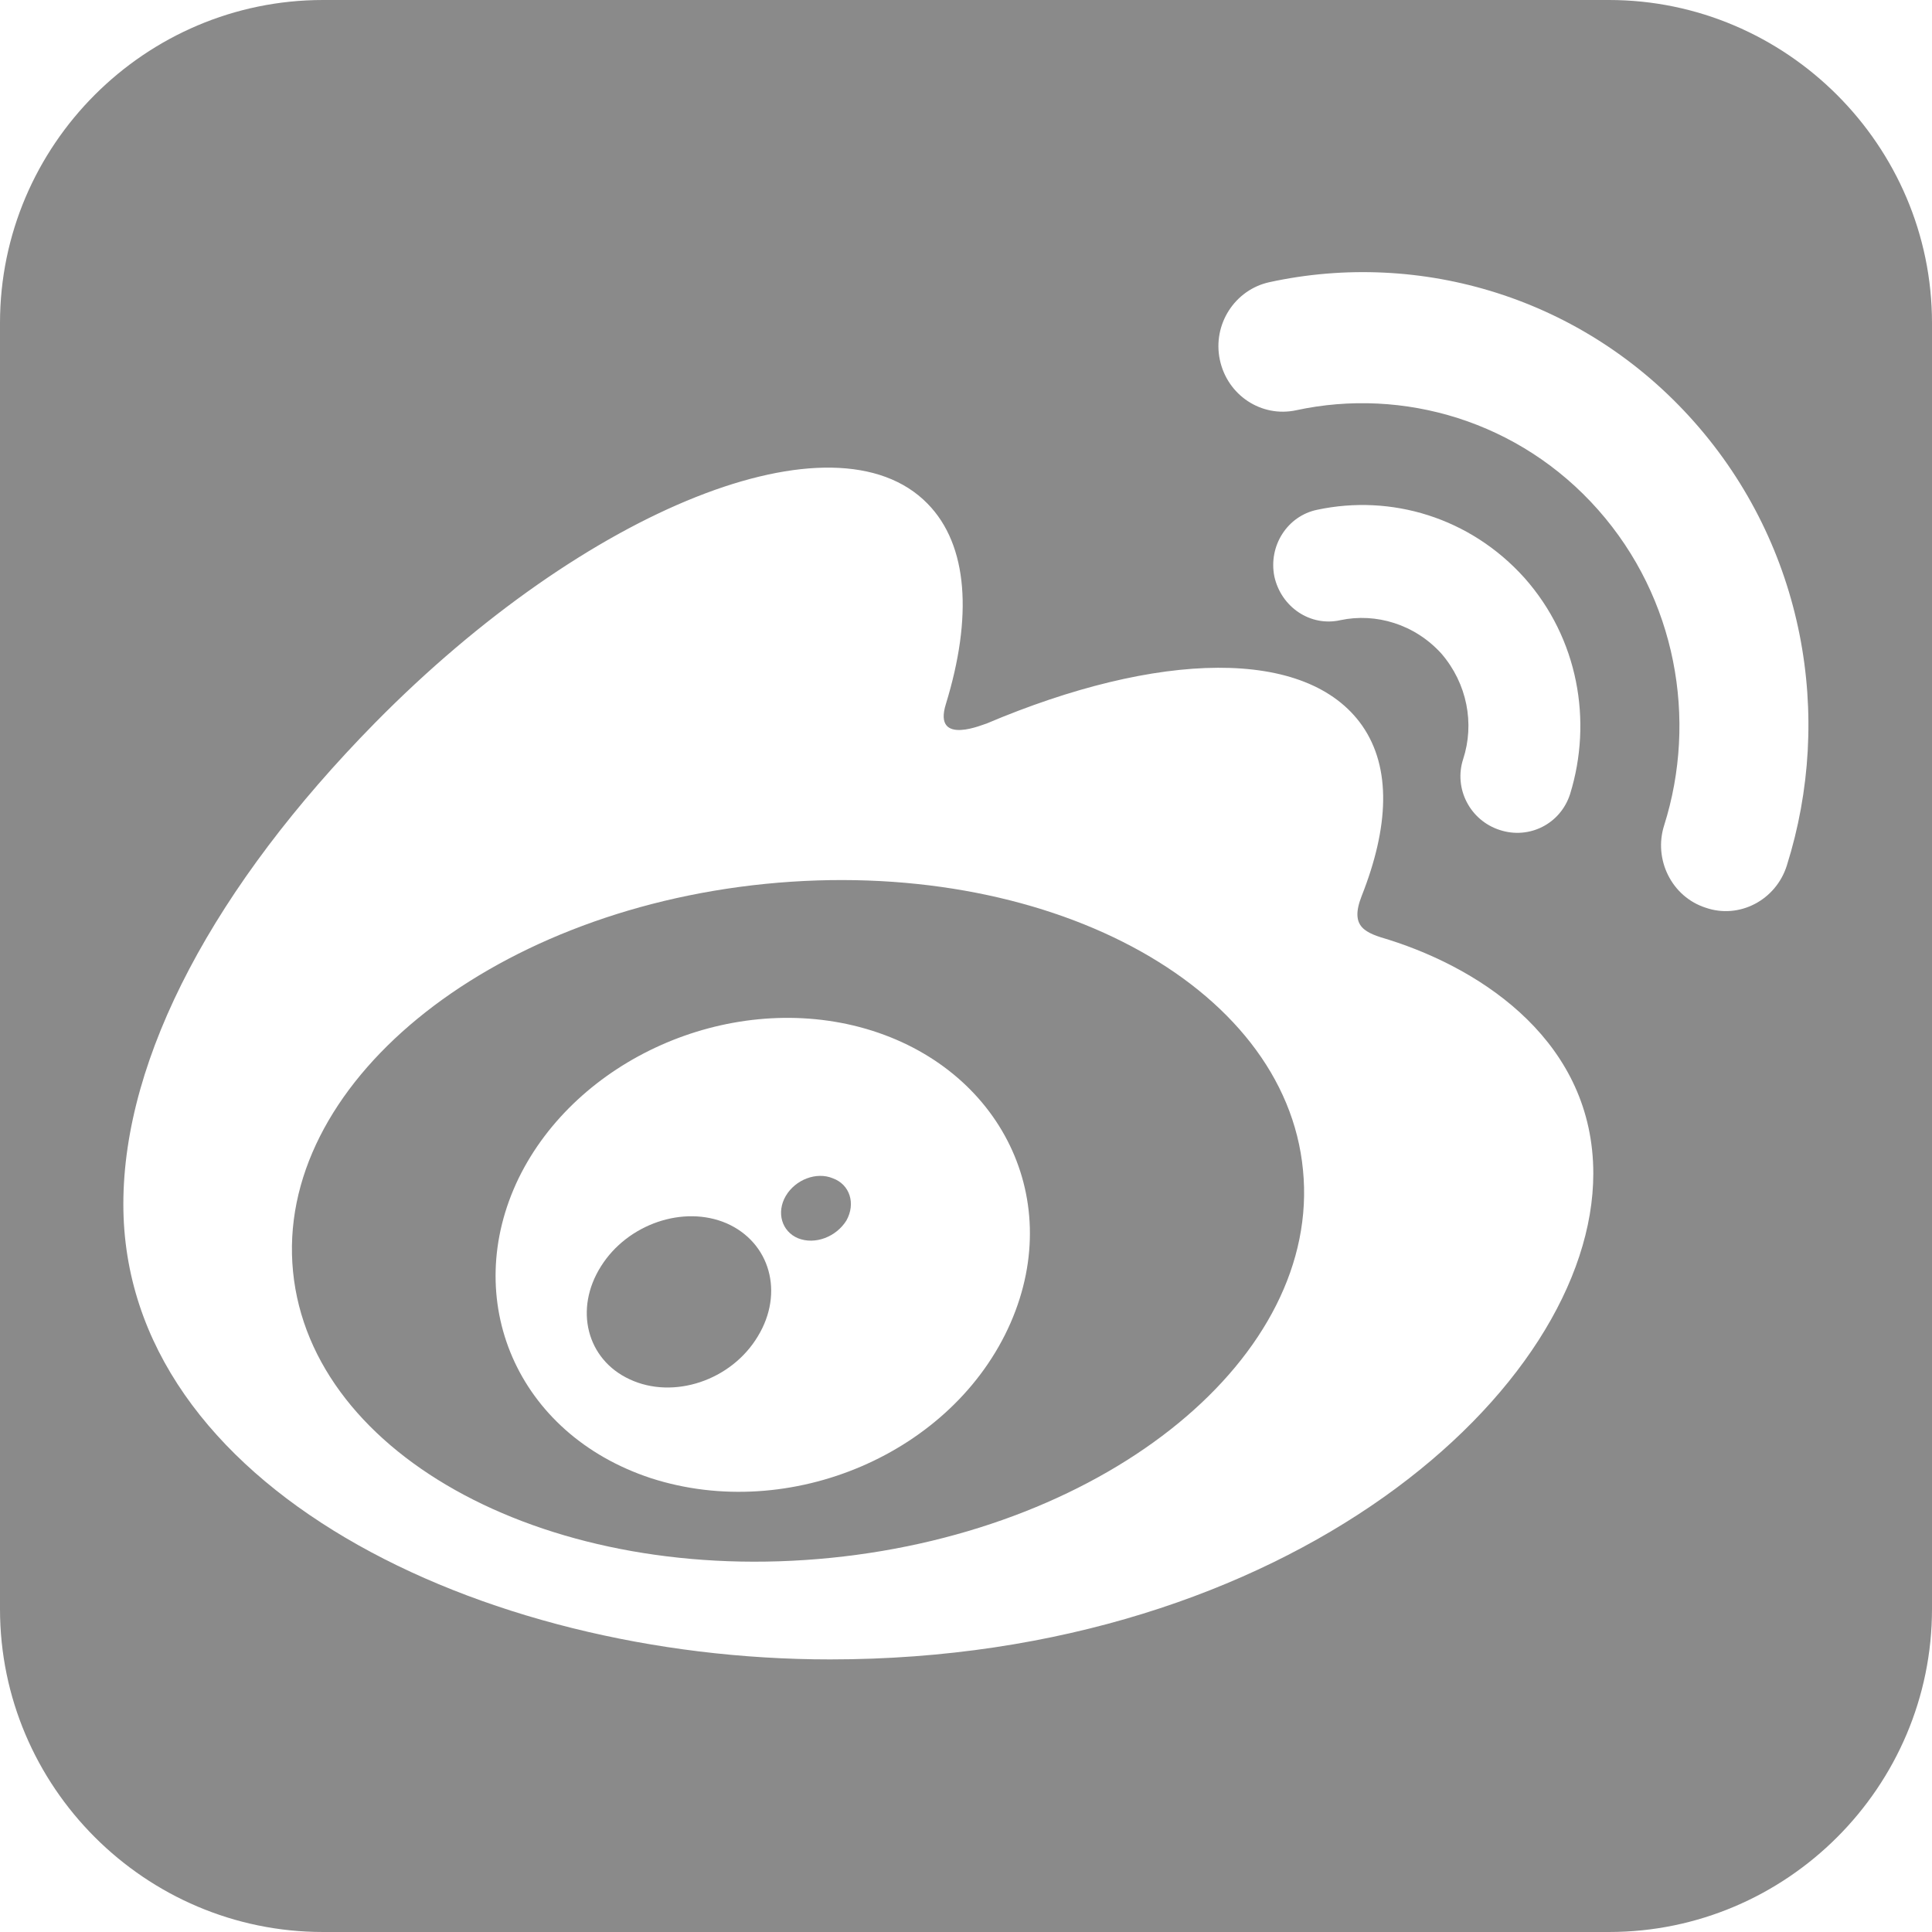 <svg xmlns="http://www.w3.org/2000/svg" xmlns:xlink="http://www.w3.org/1999/xlink" id="&#x56FE;&#x5C42;_1" x="0px" y="0px" viewBox="0 0 283.5 283.5" style="enable-background:new 0 0 283.5 283.5;" xml:space="preserve"><style type="text/css">	.st0{fill:#8A8A8A;}</style><g>	<path class="st0" d="M122.2,172.9c-2.4-1-5.5,0.2-6.9,2.6c-1.4,2.4-0.6,5.2,1.8,6.2c2.5,1,5.6-0.2,7.1-2.6  C125.6,176.6,124.7,173.8,122.2,172.9z"></path>	<path class="st0" d="M112.3,129.7c-40.9,4.1-72,29.6-69.3,56.9c2.7,27.3,38,46.1,78.9,42c40.9-4.1,72-29.6,69.3-56.9  C188.6,144.4,153.3,125.6,112.3,129.7z M148.3,194.1c-8.4,19.2-32.4,29.4-52.8,22.8c-19.7-6.5-28-26.2-19.4-44  c8.5-17.4,30.5-27.3,50-22.2C146.2,156,156.5,175.3,148.3,194.1z"></path>	<path class="st0" d="M236.1,0H47.4C21.3,0,0,21.3,0,47.4v188.7c0,26.1,21.3,47.4,47.4,47.4h188.7c26.1,0,47.4-21.3,47.4-47.4V47.4  C283.5,21.3,262.1,0,236.1,0z M121.8,243.5c-51.3,0-103.7-25.3-103.7-66.8c0-21.7,13.5-46.8,36.9-70.6  c31.1-31.6,67.5-46.1,81.1-32.2c6,6.1,6.6,16.7,2.7,29.4c-2,6.4,5.9,2.8,5.9,2.9c25.2-10.7,47.1-11.3,55.2,0.3  c4.3,6.2,3.9,14.9-0.1,25c-1.8,4.6,0.6,5.4,4,6.4c14.2,4.5,30,15.3,30,34.3C233.8,203.8,189.1,243.5,121.8,243.5z M214.7,111.4  c1.7-5.2,0.6-11.1-3.2-15.5c-3.9-4.3-9.6-6-14.8-4.9v0c-4.4,1-8.7-1.9-9.7-6.4c-0.9-4.5,1.9-8.9,6.3-9.8c10.8-2.3,22.4,1.1,30.4,10  c7.9,8.9,10,21,6.7,31.7c-1.4,4.4-6,6.7-10.3,5.3C215.7,120.4,213.3,115.7,214.7,111.4L214.7,111.4z M262.2,127  C262.2,127,262.2,127,262.2,127c-1.6,5.1-7,7.9-11.9,6.2c-5-1.6-7.7-7.1-6.1-12.1l0,0c4.9-15.5,1.8-33.3-9.7-46.3  c-11.5-13-28.6-18-44.3-14.6c-5.1,1.1-10.1-2.2-11.2-7.4c-1.1-5.2,2.2-10.3,7.3-11.4h0c22.1-4.8,46.1,2.2,62.3,20.5  C264.8,80.2,269.1,105.1,262.2,127z"></path>	<path class="st0" d="M106.6,179.5c-6.3-2.7-14.5,0.1-18.4,6.3c-4,6.3-2.1,13.7,4.2,16.6c6.4,3,14.9,0.2,18.8-6.3  C115.1,189.7,113,182.3,106.6,179.5z"></path></g></svg>